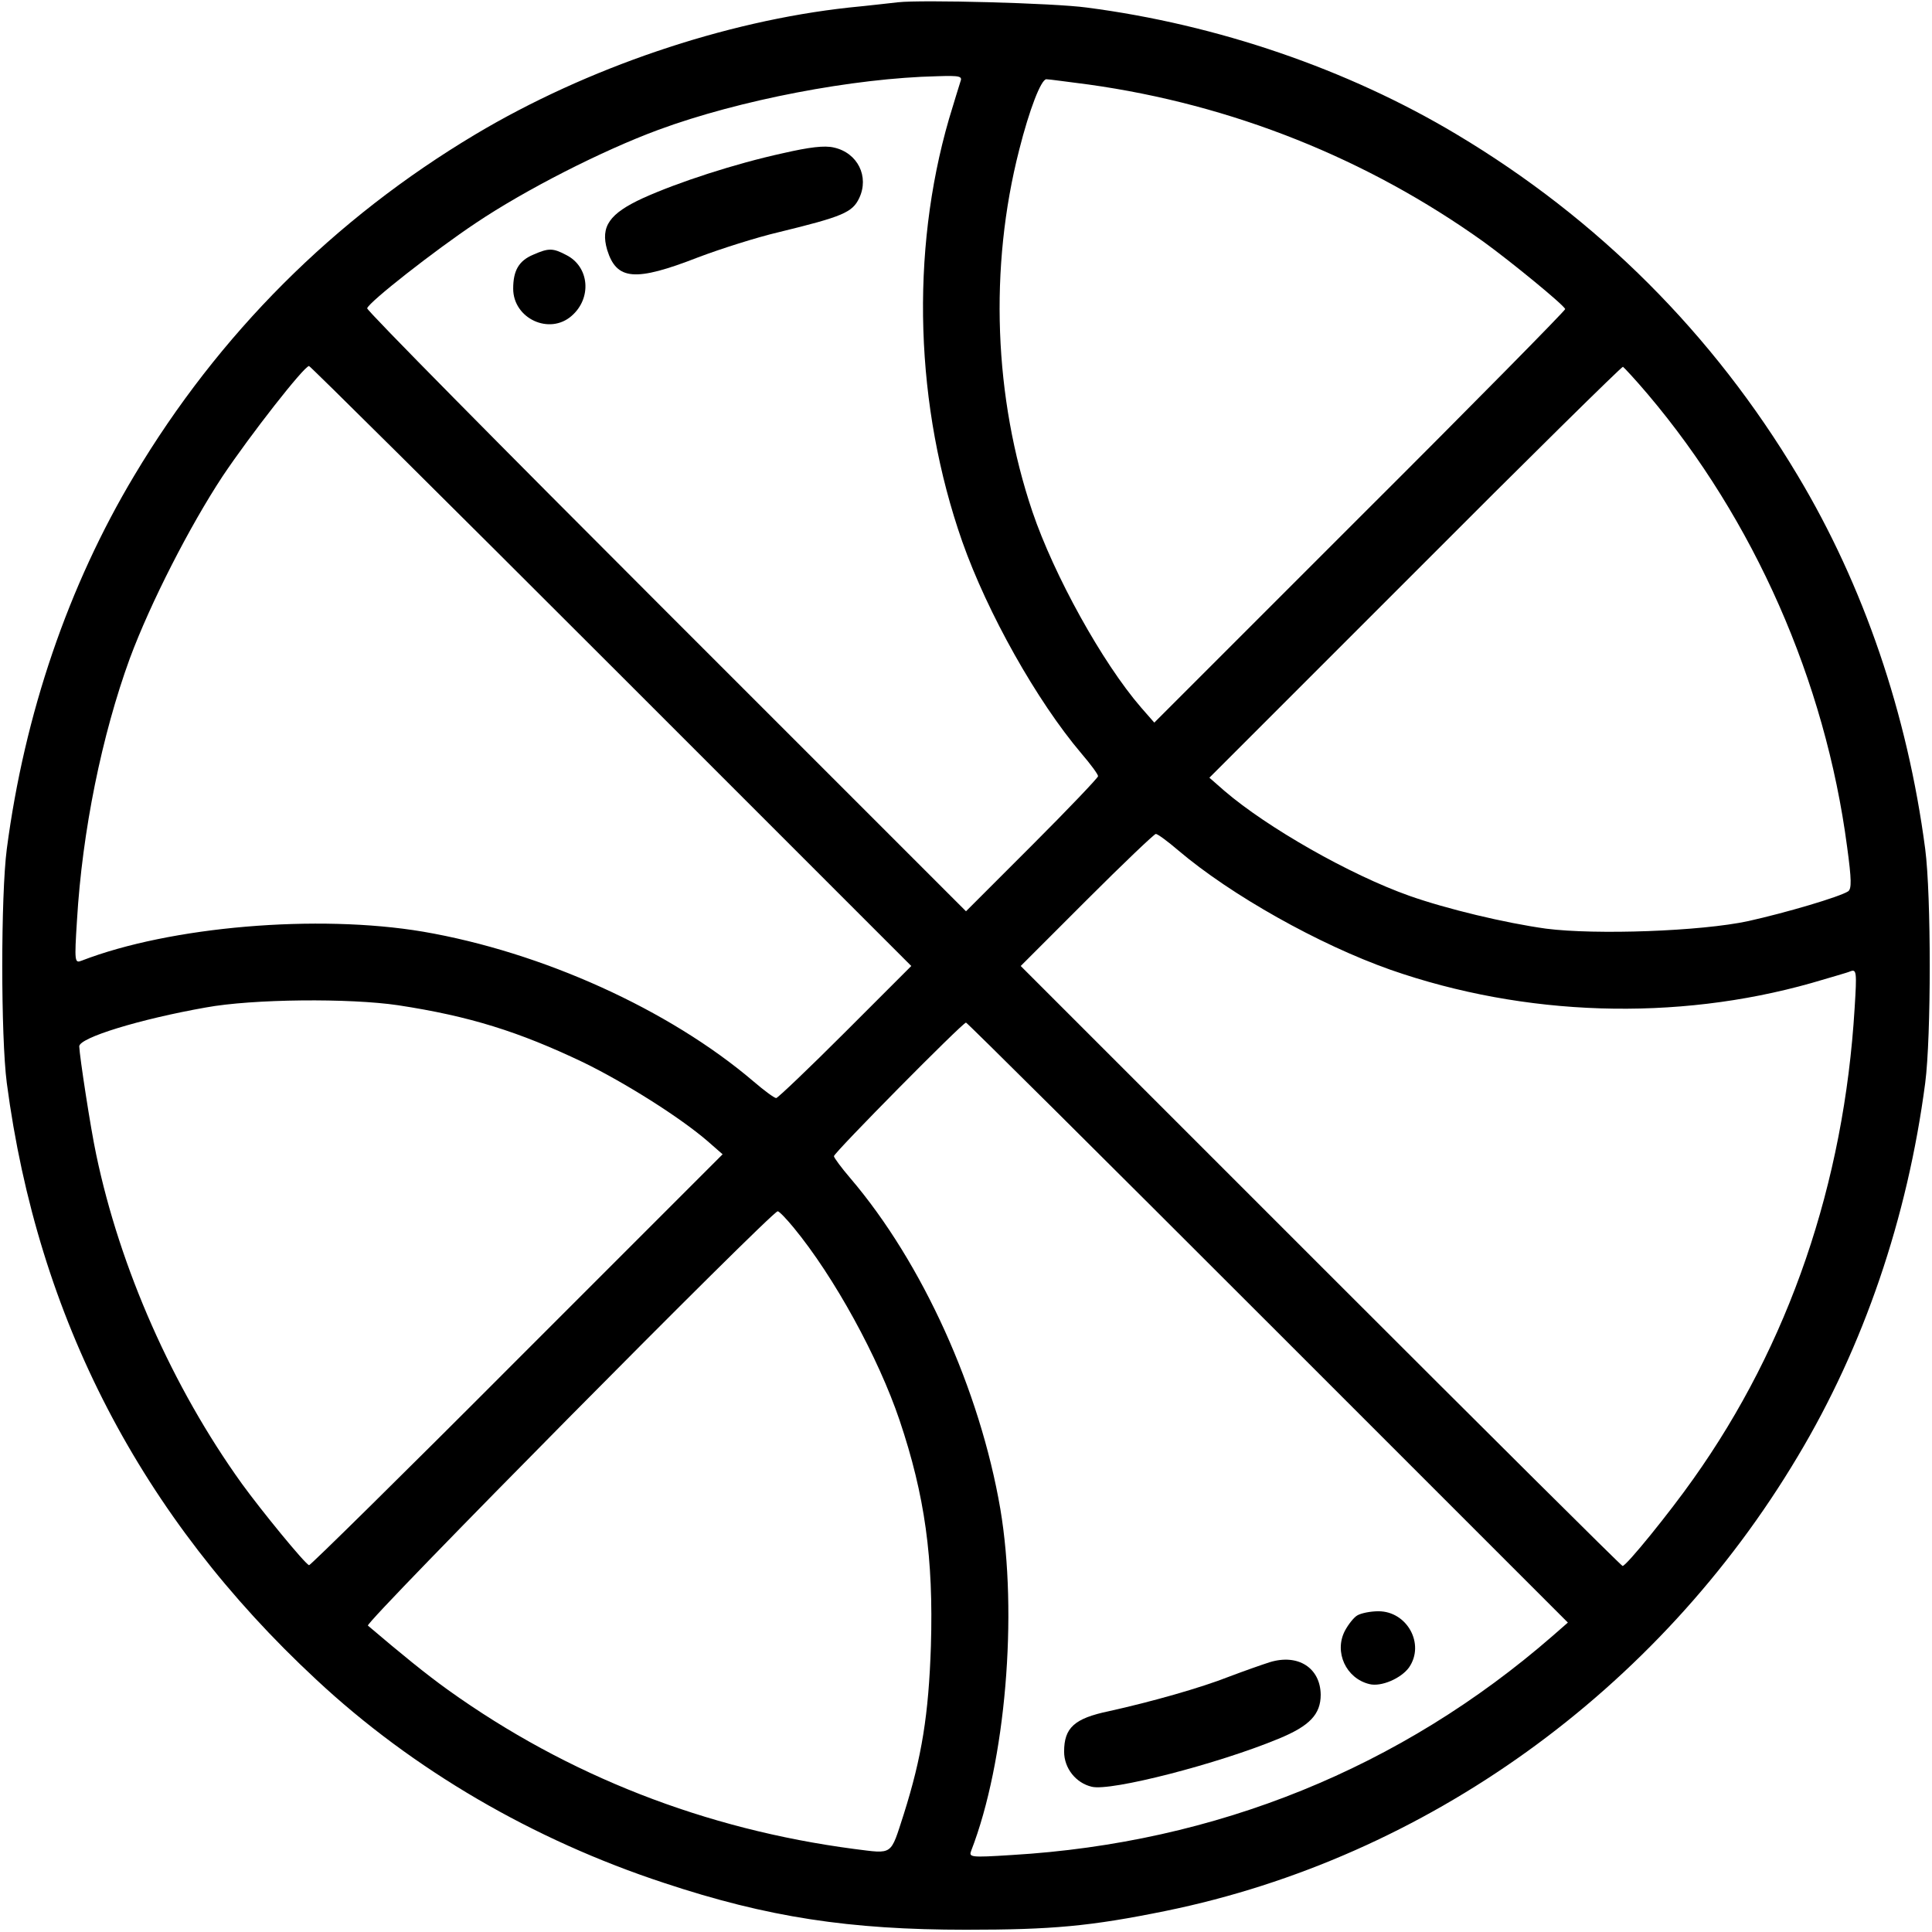 <?xml version="1.0" encoding="UTF-8" standalone="no"?> <svg xmlns="http://www.w3.org/2000/svg" width="512pt" height="512pt" viewBox="0 0 512 512" preserveAspectRatio="xMidYMid meet"> <g transform="translate(0,512) scale(0.1,-0.1)" fill="#000000" stroke="none"> <path d="M2380 5114 c-19 -2 -78 -9 -130 -14 -330 -36 -695 -160 -990 -336 -375 -224 -680 -529 -904 -904 -175 -292 -291 -632 -338 -990 -16 -123 -16 -497 0 -620 82 -623 356 -1150 820 -1581 256 -239 575 -425 922 -539 274 -91 491 -124 800 -124 228 0 329 9 530 50 689 141 1304 583 1674 1204 175 292 291 632 338 990 16 123 16 497 0 620 -47 358 -163 698 -338 990 -224 375 -529 680 -904 904 -289 173 -634 291 -980 336 -88 12 -438 21 -500 14z m165 -211 c-3 -10 -17 -54 -30 -98 -103 -355 -90 -763 35 -1120 67 -190 198 -423 316 -562 24 -28 44 -55 44 -60 0 -4 -79 -87 -175 -183 l-175 -175 -795 795 c-437 437 -794 798 -792 803 5 17 180 154 288 226 131 88 335 192 484 247 214 79 517 137 739 142 61 2 67 0 61 -15z m340 -7 c380 -53 738 -196 1047 -417 73 -53 211 -166 216 -178 1 -3 -243 -251 -544 -551 l-545 -545 -35 40 c-103 119 -231 351 -288 519 -102 302 -115 647 -35 959 27 107 58 187 72 187 7 0 57 -7 112 -14z m-1265 -1541 l795 -795 -175 -175 c-96 -96 -179 -175 -183 -175 -5 0 -32 20 -60 44 -224 191 -561 343 -876 397 -279 47 -670 14 -905 -77 -18 -7 -19 -3 -12 107 14 237 66 491 140 694 55 148 159 351 246 483 73 109 216 292 229 292 3 0 364 -358 801 -795z m2747 720 c281 -332 470 -759 528 -1199 12 -88 12 -111 3 -118 -23 -15 -166 -57 -265 -79 -125 -27 -404 -37 -536 -20 -108 15 -263 52 -362 87 -158 56 -377 181 -490 278 l-40 35 545 545 c300 301 548 545 551 544 3 -2 33 -34 66 -73z m-1244 -1209 c139 -118 372 -249 562 -316 355 -124 756 -137 1116 -35 47 14 94 27 103 31 16 6 17 -2 11 -97 -28 -465 -174 -892 -428 -1249 -62 -88 -177 -230 -187 -230 -3 0 -363 358 -800 795 l-795 795 175 175 c96 96 179 175 183 175 5 0 32 -20 60 -44z m-2068 -410 c190 -29 320 -70 490 -151 111 -54 257 -146 330 -209 l40 -35 -545 -545 c-300 -301 -548 -545 -551 -544 -12 5 -125 143 -178 216 -184 256 -323 571 -386 872 -15 70 -44 260 -45 287 0 23 160 72 335 103 125 23 382 25 510 6z m2305 -841 l795 -795 -40 -35 c-402 -350 -892 -549 -1434 -581 -110 -7 -114 -6 -107 12 91 235 124 626 77 905 -54 315 -206 652 -397 876 -24 28 -44 55 -44 59 0 9 341 354 350 354 3 0 363 -358 800 -795z m-1257 252 c108 -131 225 -345 281 -511 67 -199 90 -365 83 -598 -6 -182 -24 -294 -72 -446 -36 -111 -27 -105 -131 -92 -395 52 -759 194 -1076 421 -60 43 -126 97 -213 171 -9 8 1070 1098 1086 1098 4 0 23 -20 42 -43z"></path> <path d="M2075 4714 c-128 -28 -278 -77 -371 -119 -89 -41 -113 -75 -95 -137 25 -81 74 -85 241 -20 58 22 155 53 215 67 168 41 194 52 212 90 27 57 -4 120 -67 134 -25 6 -65 1 -135 -15z"></path> <path d="M1413 4445 c-38 -16 -53 -42 -53 -90 0 -79 96 -124 155 -72 54 47 47 130 -14 161 -36 19 -47 19 -88 1z"></path> <path d="M3597 839 c-9 -5 -24 -24 -33 -41 -29 -56 3 -126 65 -141 31 -8 84 15 105 44 43 62 -5 149 -81 149 -21 0 -46 -5 -56 -11z"></path> <path d="M3365 715 c-22 -7 -70 -24 -107 -38 -76 -30 -207 -67 -320 -92 -91 -19 -118 -44 -118 -107 0 -44 31 -83 73 -93 50 -13 336 61 495 127 83 34 112 65 112 117 -1 71 -60 109 -135 86z"></path> </g> </svg> 